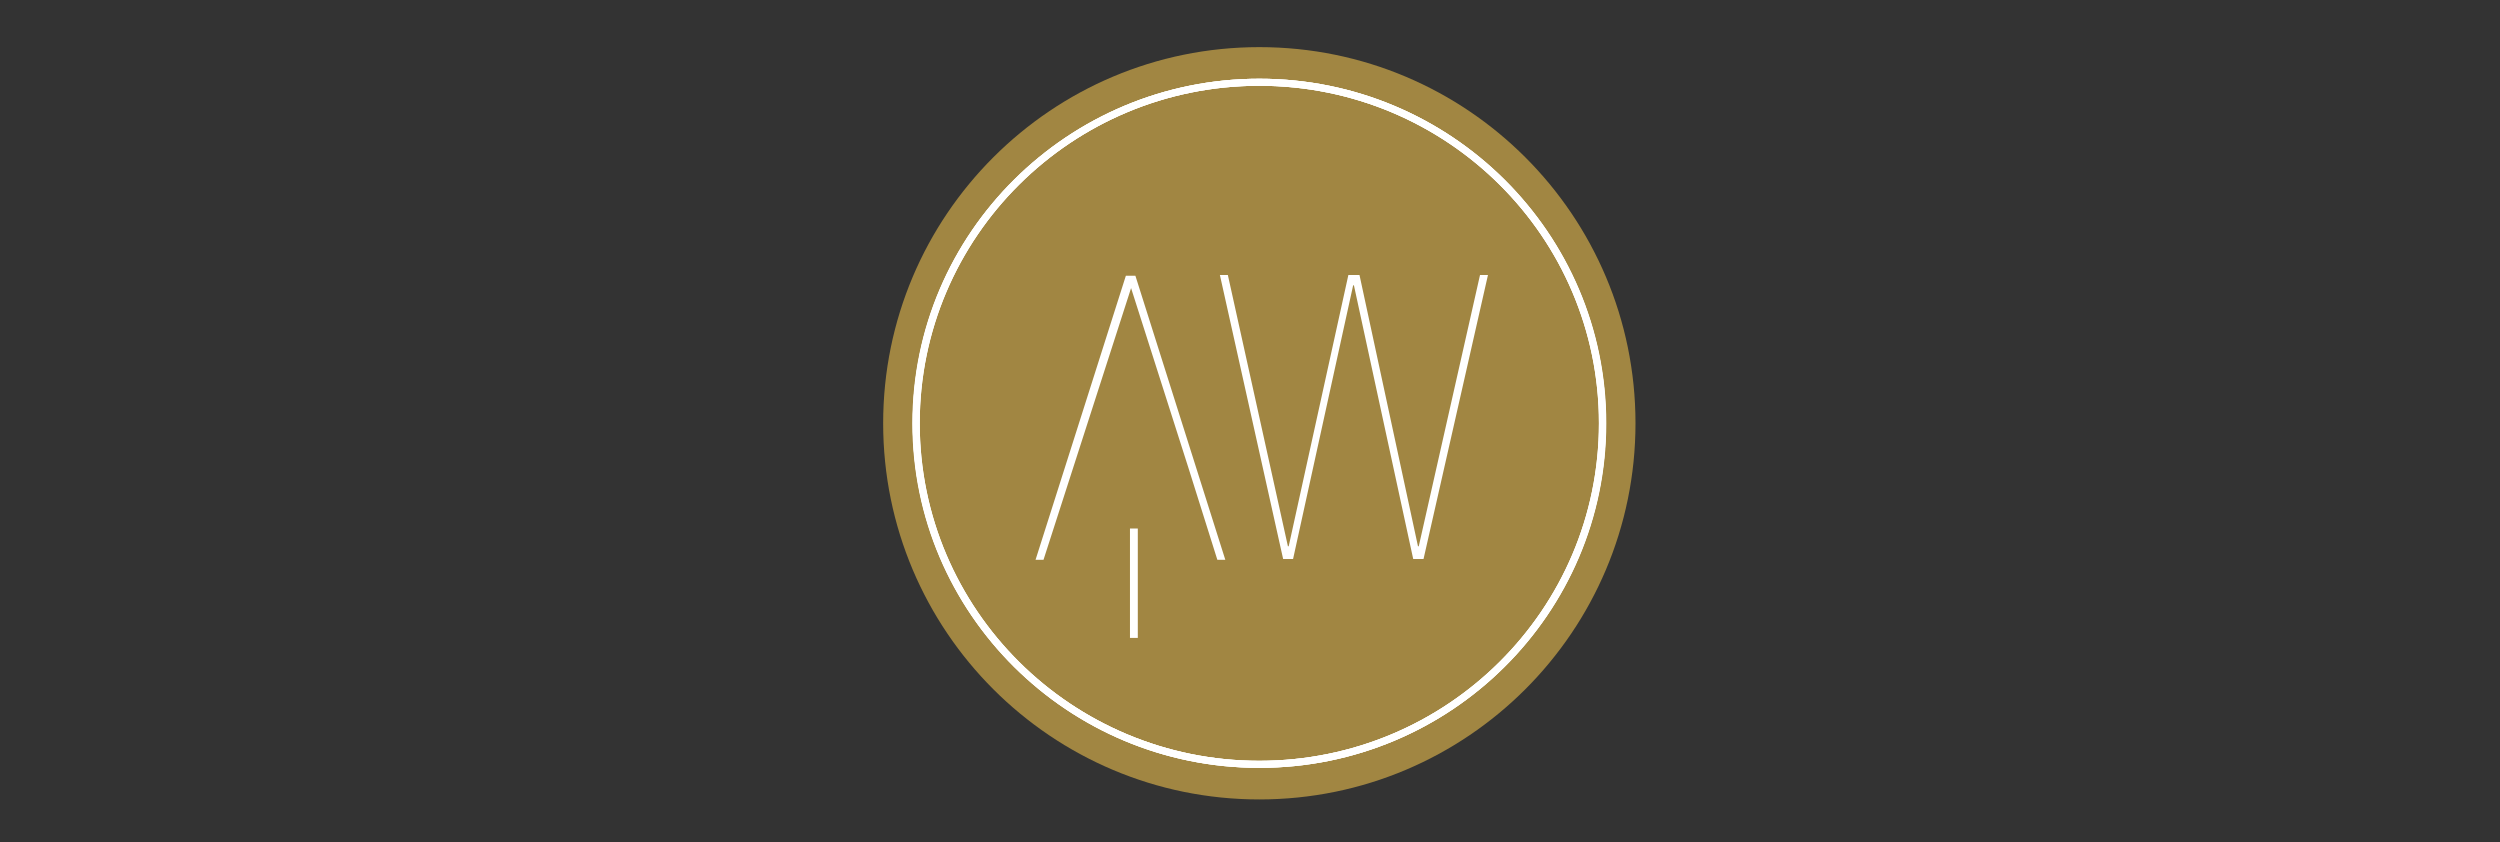 <?xml version="1.0" encoding="UTF-8" standalone="no"?>
<!DOCTYPE svg PUBLIC "-//W3C//DTD SVG 1.1//EN" "http://www.w3.org/Graphics/SVG/1.1/DTD/svg11.dtd">
<svg width="100%" height="100%" viewBox="0 0 279 94" version="1.1" xmlns="http://www.w3.org/2000/svg" xmlns:xlink="http://www.w3.org/1999/xlink" xml:space="preserve" xmlns:serif="http://www.serif.com/" style="fill-rule:evenodd;clip-rule:evenodd;stroke-miterlimit:10;">
    <rect x="0" y="0" width="279" height="94" fill="#333333" stroke="none"/>
    <g transform="matrix(1,0,0,1,-3398,-707)">
        <g transform="matrix(2.329,0,0,2.461,0,0)">
            <g transform="matrix(0.299,0,0,0.299,1211.71,166.957)">
                <g transform="matrix(0,1.693,1.789,0,1028.86,409.571)">
                    <path d="M33.697,-33.697C15.087,-33.697 0,-18.61 0,0C0,18.61 15.087,33.697 33.697,33.697C52.307,33.697 67.394,18.61 67.394,0C67.394,-18.61 52.307,-33.697 33.697,-33.697" style="fill:rgb(161,134,66);fill-rule:nonzero;"/>
                </g>
                <g transform="matrix(0,1.693,1.789,0,1028.86,414.744)">
                    <ellipse cx="30.642" cy="0" rx="30.425" ry="30.642" style="fill:none;"/>
                </g>
                <g transform="matrix(0,1.693,1.789,0,1028.86,414.589)">
                    <ellipse cx="30.733" cy="-0" rx="30.551" ry="30.734" style="fill:none;stroke:white;stroke-width:0.63px;"/>
                </g>
                <g transform="matrix(0,1.693,1.789,0,1028.86,414.53)">
                    <ellipse cx="30.769" cy="-0" rx="30.552" ry="30.769" style="fill:none;stroke:white;stroke-width:0.63px;"/>
                </g>
                <g transform="matrix(0,1.693,1.789,0,1028.86,414.589)">
                    <ellipse cx="30.733" cy="-0" rx="30.551" ry="30.734" style="fill:none;stroke:white;stroke-width:0.63px;"/>
                </g>
                <g transform="matrix(1.789,0,0,1.693,1022.54,487.199)">
                    <path d="M0,-25.439L0.713,-25.439L6.093,-1.14L6.164,-1.14L11.509,-25.439L12.506,-25.439L17.744,-1.14L17.815,-1.14L23.302,-25.439L24.015,-25.439L18.243,0L17.317,0L12.007,-24.512L11.937,-24.512L6.556,0L5.665,0L0,-25.439Z" style="fill:white;fill-rule:nonzero;"/>
                </g>
                <g transform="matrix(1.789,0,0,1.693,1007.47,487.325)">
                    <path d="M0,-25.445L0.855,-25.445L8.909,0L8.196,0L5.595,-8.268L0.468,-24.341L-7.377,0L-8.09,0L0,-25.445Z" style="fill:white;fill-rule:nonzero;"/>
                </g>
                <g transform="matrix(-1.789,0,0,1.693,1515.77,-639.966)">
                    <rect x="283.055" y="663.051" width="0.702" height="9.8" style="fill:white;"/>
                </g>
            </g>
        </g>
    </g>
</svg>
